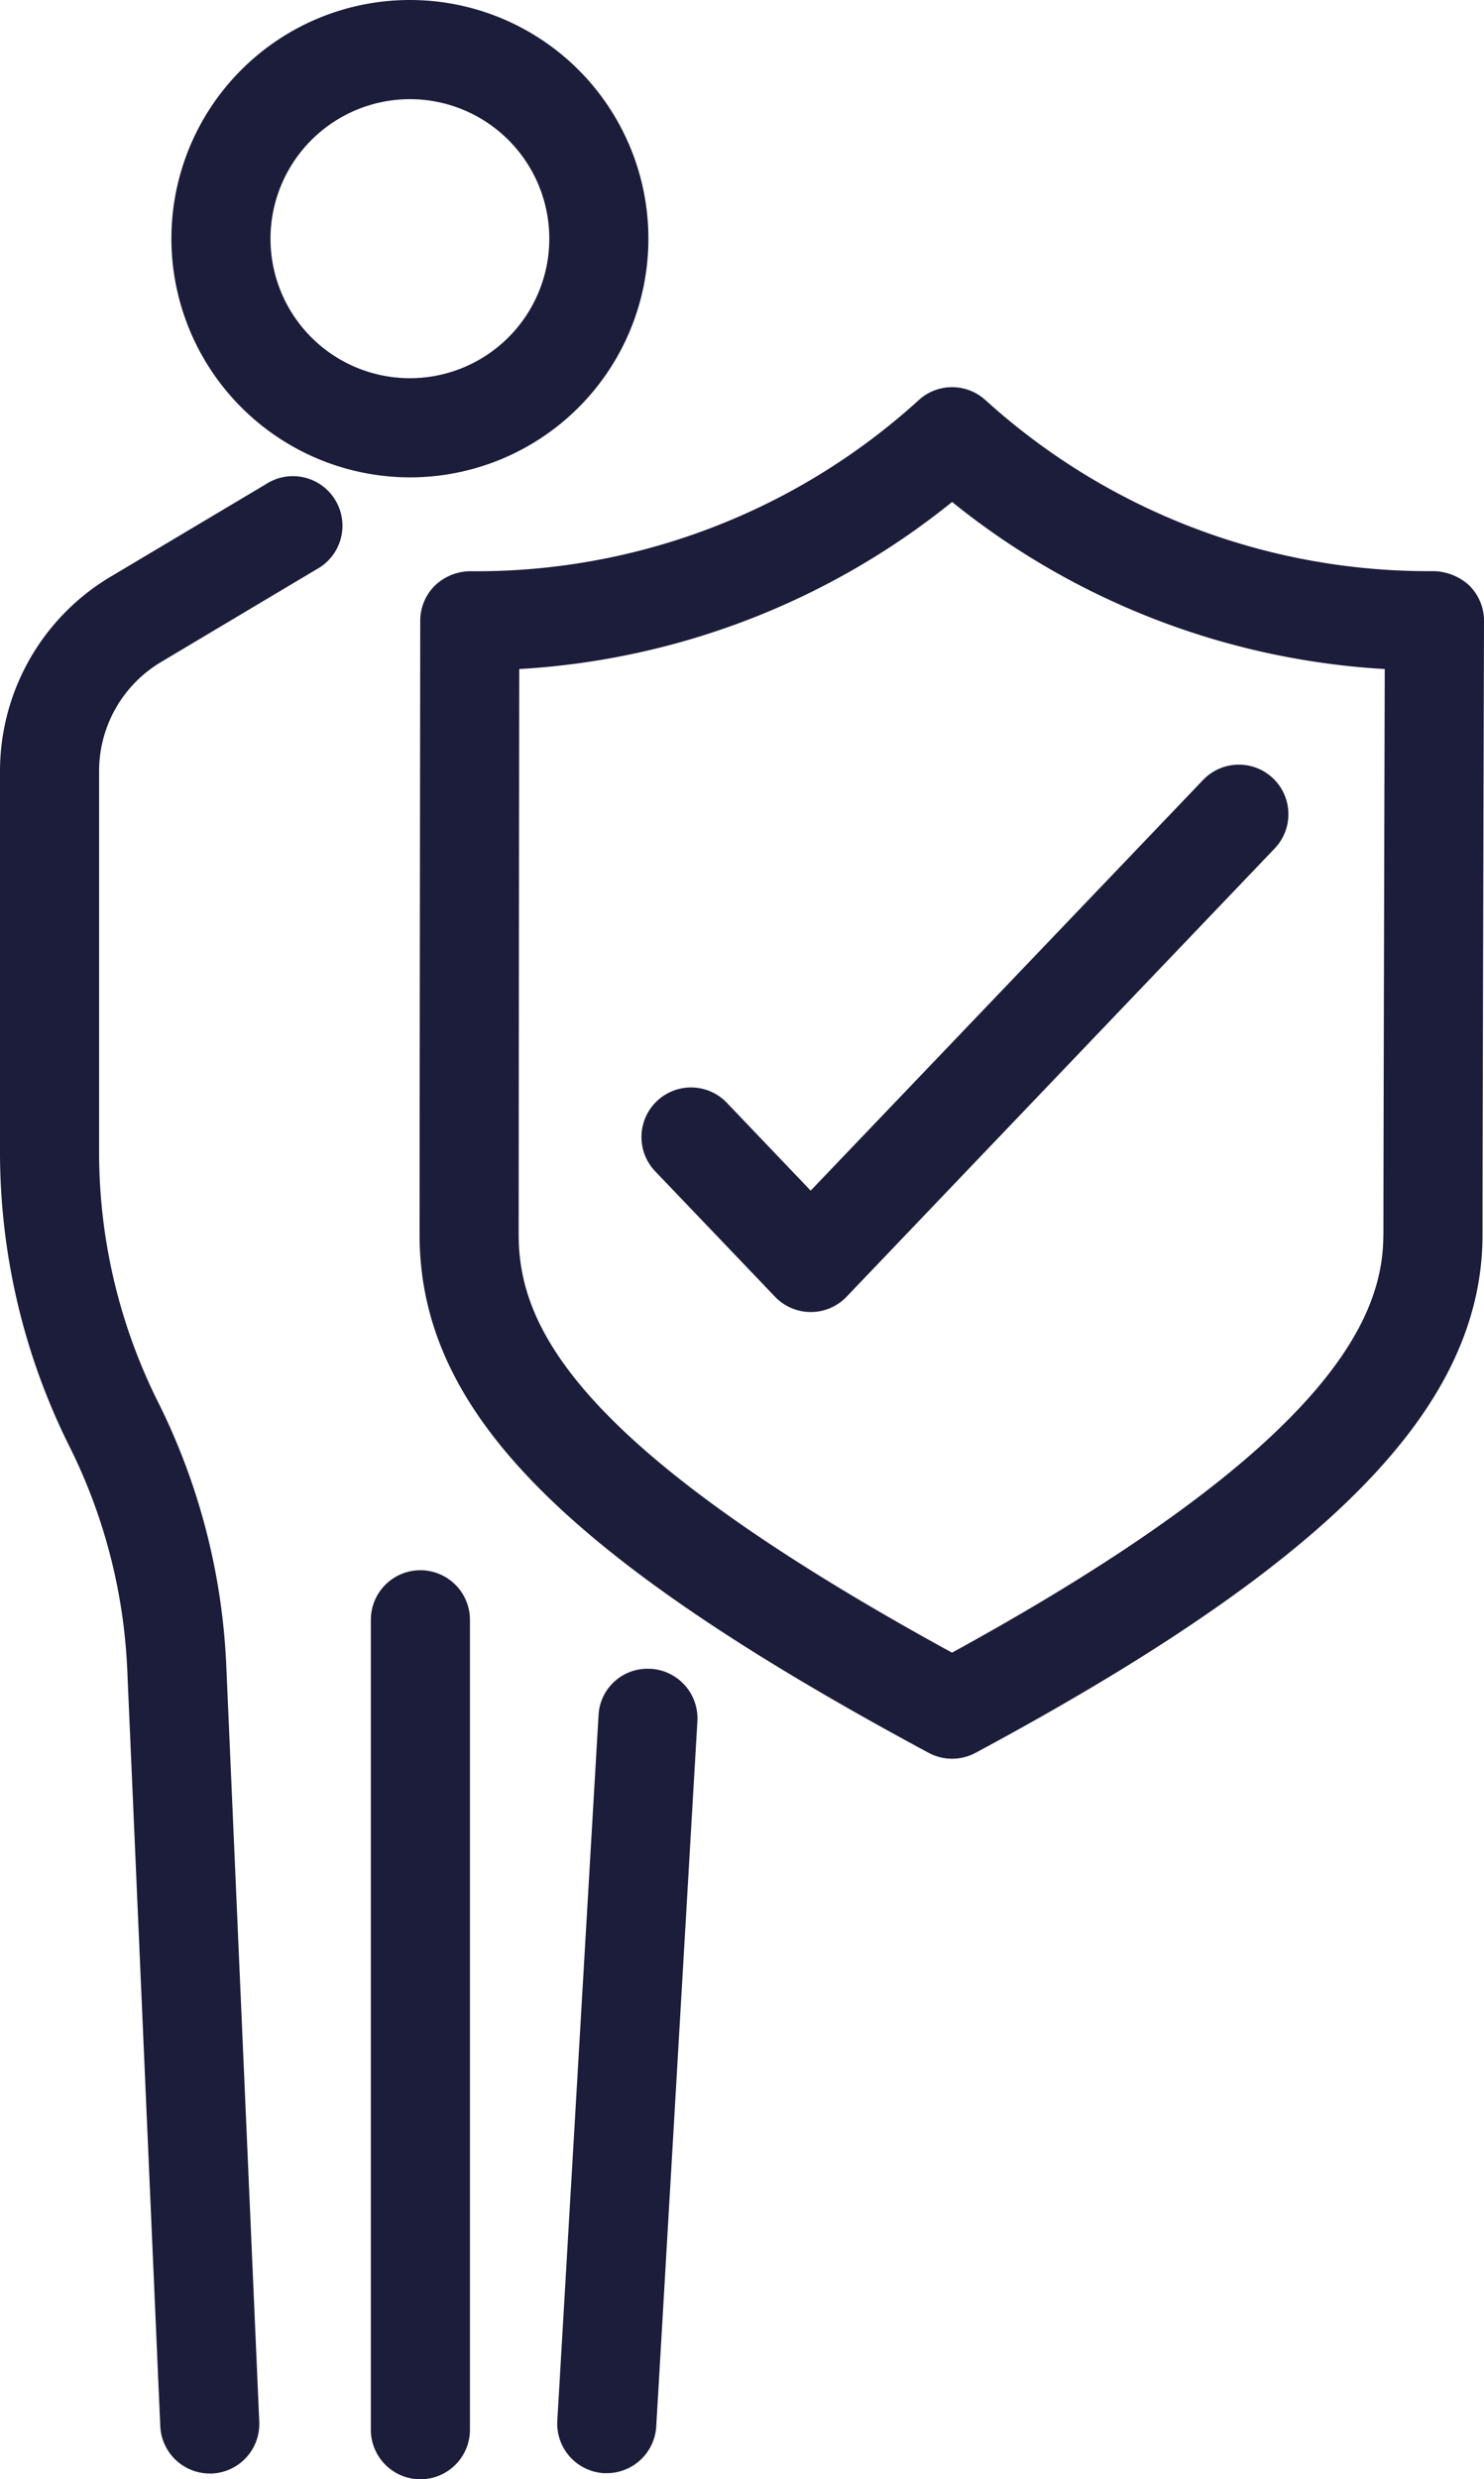 <svg xmlns="http://www.w3.org/2000/svg" width="37.439" height="62.5"><defs><clipPath id="a"><path fill="none" d="M0 0H37.439V62.5H0z"/></clipPath></defs><g clip-path="url(#a)" fill="#1c1c3b"><path d="M37.071 14.762a1.378 1.378 0 0 0-.891-.364 16.644 16.644 0 0 1-11.321-4.314 1.249 1.249 0 0 0-1.678 0 16.581 16.581 0 0 1-11.32 4.316 1.308 1.308 0 0 0-.889.362 1.249 1.249 0 0 0-.37.886s-.017 13.488-.017 15.471c0 4.441 3.6 8.1 12.843 13.068a1.251 1.251 0 0 0 1.184 0c8.965-4.814 12.79-8.722 12.79-13.068 0-2.434.037-15.465.037-15.466a1.251 1.251 0 0 0-.368-.889M34.9 31.117c0 1.98-1.143 5.214-10.882 10.545-9.618-5.255-10.932-8.279-10.933-10.545 0-1.618.011-10.89.015-14.251a19.127 19.127 0 0 0 10.92-4.212 19.134 19.134 0 0 0 10.915 4.212c-.009 3.3-.033 12.273-.033 14.251"/><path d="M18.337 27.8a1.25 1.25 0 1 0-1.807 1.728l3.022 3.161a1.249 1.249 0 0 0 1.806 0l10.8-11.3a1.249 1.249 0 1 0-1.806-1.727l-9.9 10.353zm-7.996-15.766a6.017 6.017 0 1 0-6.017-6.017 6.025 6.025 0 0 0 6.017 6.017m0-9.534a3.517 3.517 0 1 1-3.517 3.517A3.521 3.521 0 0 1 10.341 2.5M6.7 12.211l-3.926 2.337A5.709 5.709 0 0 0 0 19.431v9.625a16.6 16.6 0 0 0 1.744 7.391 13.942 13.942 0 0 1 1.467 5.661l.832 19.047a1.251 1.251 0 0 0 1.248 1.2h.055a1.251 1.251 0 0 0 1.195-1.3L5.709 42a16.438 16.438 0 0 0-1.729-6.67 14.069 14.069 0 0 1-1.48-6.273v-9.626a3.2 3.2 0 0 1 1.553-2.736l3.922-2.337A1.25 1.25 0 1 0 6.7 12.211m9.719 29.86a1.233 1.233 0 0 0-1.319 1.175l-1.04 17.779a1.251 1.251 0 0 0 1.174 1.321h.075a1.251 1.251 0 0 0 1.247-1.177l1.038-17.779a1.252 1.252 0 0 0-1.175-1.321m-5.813-2.485a1.25 1.25 0 0 0-1.25 1.25V61.25a1.25 1.25 0 1 0 2.5 0V40.834a1.251 1.251 0 0 0-1.25-1.25"/></g></svg>